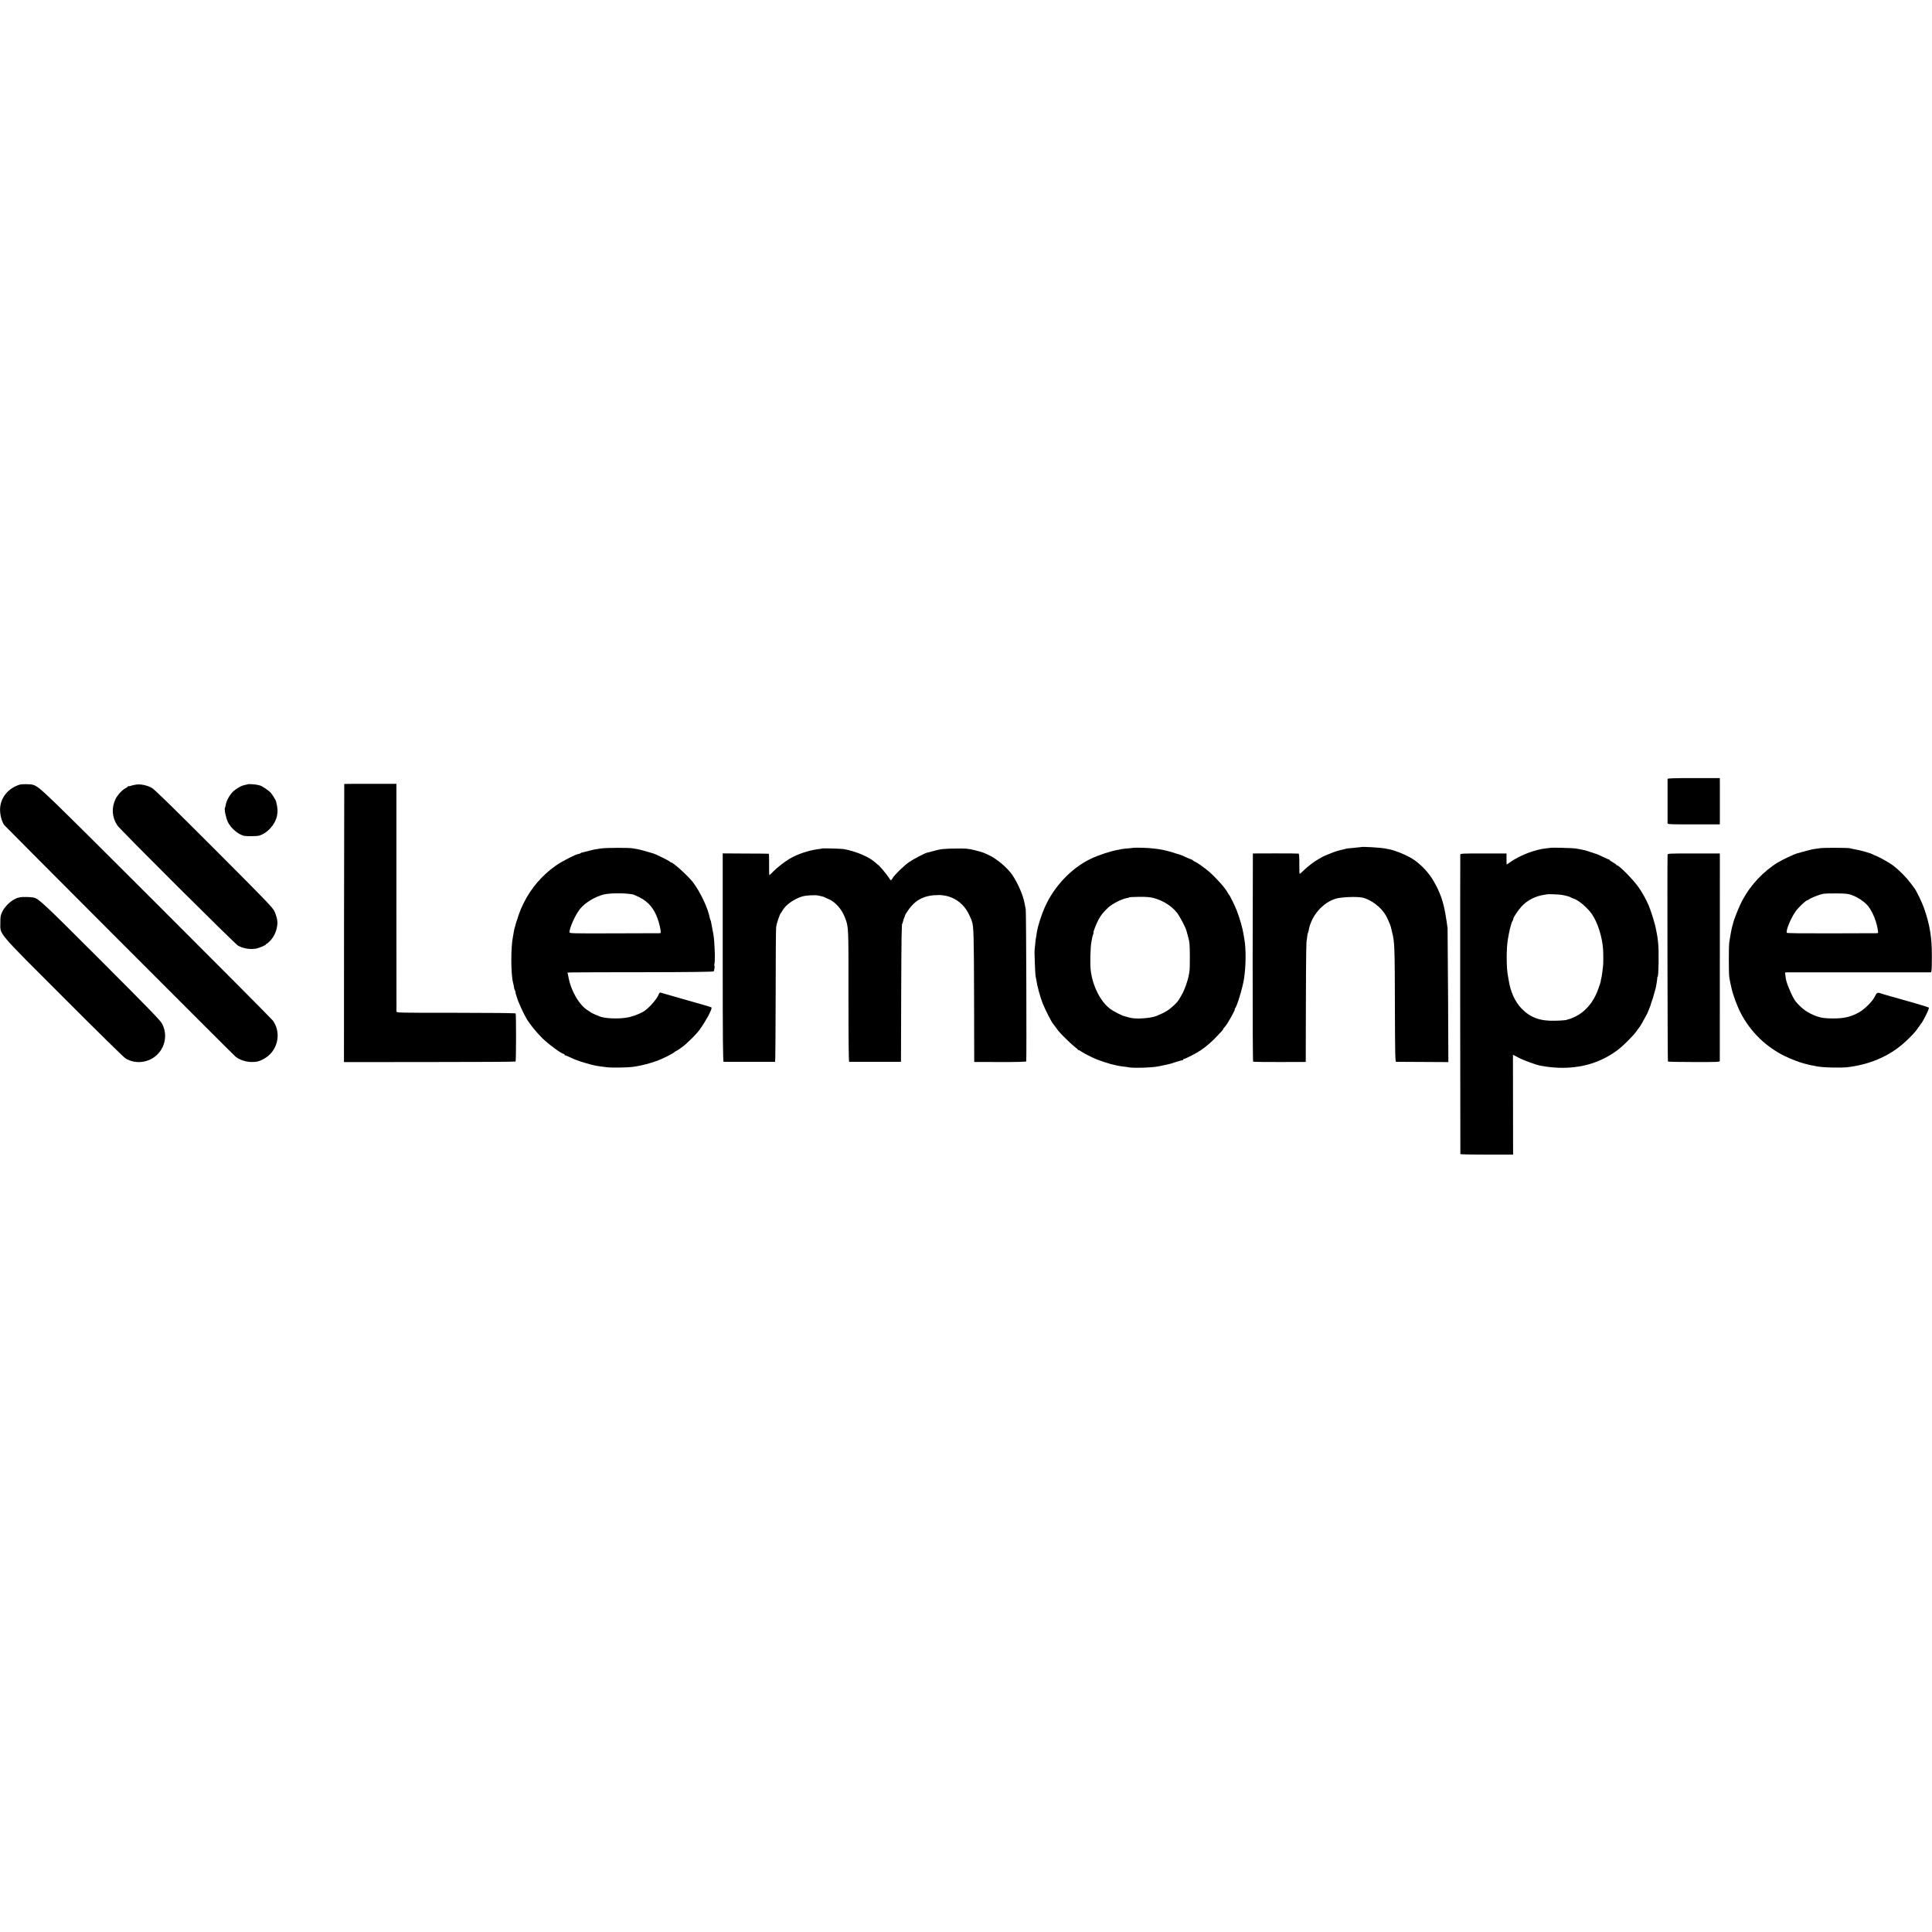 <?xml version="1.0" standalone="no"?>
<!DOCTYPE svg PUBLIC "-//W3C//DTD SVG 20010904//EN"
 "http://www.w3.org/TR/2001/REC-SVG-20010904/DTD/svg10.dtd">
<svg version="1.0" xmlns="http://www.w3.org/2000/svg"
 width="2704pt" height="2704pt" viewBox="0 0 2704 2704"
 preserveAspectRatio="xMidYMid meet">
<g transform="translate(0,2704) scale(0.1,-0.1)"
fill="#000000" stroke="none">
<path d="M23339 16138 c-1 -16 -1 -597 0 -620 1 -15 32 -16 366 -16 l365 0 1
51 c0 71 0 458 0 535 l-1 62 -365 0 c-285 0 -365 -3 -366 -12z"/>
<path d="M275 16058 c-163 -51 -270 -184 -274 -342 -2 -80 24 -178 60 -225 22
-28 3206 -3217 3237 -3241 75 -60 202 -88 303 -67 57 12 139 59 183 107 121
129 136 323 36 465 -16 22 -753 763 -1637 1646 -1604 1601 -1623 1620 -1718
1654 -31 12 -156 13 -190 3z"/>
<path d="M1905 16059 c-27 -4 -62 -12 -77 -18 -16 -6 -28 -7 -28 -3 0 4 -4 2
-8 -4 -4 -6 -20 -18 -37 -27 -46 -23 -110 -93 -138 -150 -59 -123 -50 -257 25
-369 44 -64 1650 -1664 1693 -1686 78 -39 160 -52 247 -39 39 6 138 48 138 58
0 5 5 9 10 9 6 0 29 19 50 42 62 64 97 150 103 248 2 40 -16 110 -41 164 -26
55 -115 147 -850 883 -623 623 -834 829 -872 849 -66 34 -152 52 -215 43z"/>
<path d="M3467 16064 c-2 -2 -14 -6 -28 -8 -13 -2 -24 -5 -24 -6 0 -1 -8 -3
-18 -5 -23 -4 -96 -48 -128 -77 -55 -50 -103 -138 -112 -205 -2 -12 -5 -25 -8
-28 -14 -13 13 -145 41 -202 43 -87 148 -175 230 -192 35 -7 170 -5 200 2 115
29 227 149 255 271 15 66 12 116 -10 206 -5 21 -51 96 -77 126 -25 29 -125 96
-148 100 -3 0 -17 4 -31 8 -27 8 -137 15 -142 10z"/>
<path d="M4818 16068 c0 -2 -2 -878 -3 -1948 l-1 -1945 1198 1 c659 0 1201 3
1204 7 8 8 9 660 1 673 -3 5 -357 9 -836 9 -828 0 -831 0 -832 20 0 11 0 732
-1 1603 l0 1582 -364 0 c-200 0 -365 -1 -366 -2z"/>
<path d="M19047 15184 c-1 -1 -40 -5 -87 -9 -85 -7 -125 -12 -125 -15 0 -1
-11 -4 -25 -6 -14 -3 -43 -10 -65 -16 -22 -6 -42 -12 -45 -13 -17 -4 -61 -21
-100 -38 -25 -11 -50 -21 -56 -23 -7 -1 -45 -21 -85 -45 -76 -44 -141 -93
-218 -166 -25 -24 -47 -43 -51 -43 -3 0 -6 63 -5 140 1 89 -3 141 -10 143 -5
2 -152 3 -325 3 l-315 -1 -3 -1454 c-1 -864 2 -1457 7 -1460 5 -3 173 -6 373
-5 l363 1 2 814 c2 699 5 894 13 894 1 0 3 19 5 43 2 23 7 47 10 52 4 6 8 23
11 38 34 201 194 388 378 444 78 23 286 32 369 16 122 -25 266 -133 334 -252
19 -32 64 -136 68 -155 2 -9 10 -43 18 -76 36 -138 38 -197 40 -1067 2 -657 4
-748 17 -749 8 0 176 -2 373 -2 l358 -2 -4 930 c-3 512 -6 937 -7 945 -38 282
-65 389 -133 540 -25 56 -93 174 -110 192 -6 7 -24 30 -39 50 -36 47 -116 123
-176 166 -88 63 -265 138 -369 158 -13 2 -35 6 -50 9 -72 13 -325 28 -336 19z"/>
<path d="M8410 15165 c-72 -10 -100 -15 -162 -31 -5 -1 -9 -2 -10 -4 -2 -1
-12 -3 -22 -5 -11 -2 -31 -7 -45 -11 -14 -4 -29 -8 -33 -8 -3 -1 -10 -4 -14
-8 -4 -5 -13 -8 -20 -8 -35 0 -241 -105 -329 -168 -188 -133 -340 -310 -441
-512 -24 -49 -44 -91 -44 -93 0 -3 -7 -22 -16 -43 -9 -22 -16 -39 -15 -39 1 0
-8 -27 -19 -60 -12 -33 -24 -71 -26 -84 -3 -14 -7 -28 -9 -32 -3 -4 -7 -24
-11 -45 -3 -22 -9 -57 -14 -79 -32 -148 -31 -524 0 -646 6 -19 11 -48 13 -65
2 -16 9 -39 16 -51 6 -13 9 -23 7 -23 -3 0 -1 -12 5 -27 6 -16 12 -35 14 -43
9 -44 91 -225 136 -300 44 -75 136 -188 219 -270 81 -81 270 -220 298 -220 6
0 12 -4 12 -10 0 -5 4 -10 9 -10 5 0 35 -12 67 -27 33 -15 61 -28 64 -29 3 0
19 -6 35 -13 42 -18 213 -68 261 -76 40 -7 62 -10 149 -21 78 -10 291 -7 384
6 107 15 248 51 343 89 84 33 205 95 228 116 9 8 20 15 23 15 8 0 104 68 128
90 8 8 35 33 60 56 53 49 117 119 142 154 99 140 183 300 163 311 -10 6 -230
71 -301 89 -26 7 -167 47 -335 96 -30 9 -63 18 -72 21 -13 3 -21 -4 -28 -22
-23 -61 -112 -167 -192 -228 -39 -31 -139 -73 -218 -92 -105 -26 -299 -25
-395 2 -28 7 -139 56 -145 63 -3 3 -22 16 -42 28 -123 75 -241 281 -274 477
-3 17 -7 36 -9 43 -5 15 -121 13 1070 15 635 1 971 5 974 12 10 23 17 84 10
79 -5 -3 -5 5 -1 18 14 40 5 324 -14 423 -2 11 -9 47 -15 80 -6 33 -13 71 -16
84 -2 14 -6 28 -9 33 -3 5 -7 18 -10 31 -25 137 -135 368 -238 502 -71 90
-274 275 -304 275 -6 0 -12 4 -14 9 -3 9 -205 109 -235 116 -10 3 -55 16 -99
29 -45 14 -99 27 -121 31 -21 3 -50 8 -63 11 -50 11 -368 10 -450 -1z m465
-649 c99 -42 153 -75 205 -127 83 -83 140 -212 166 -373 4 -26 1 -36 -8 -37
-7 0 -295 -1 -641 -2 -601 -2 -627 -1 -627 16 0 61 87 253 150 328 72 87 205
168 330 200 90 24 366 20 425 -5z"/>
<path d="M15858 15174 c-2 -1 -32 -5 -68 -8 -36 -2 -77 -7 -92 -10 -16 -3 -38
-8 -50 -10 -104 -18 -260 -69 -378 -124 -271 -127 -520 -389 -649 -684 -43
-97 -94 -255 -106 -328 -3 -19 -9 -57 -14 -85 -5 -27 -9 -57 -9 -65 0 -8 -3
-40 -7 -70 -4 -30 -7 -66 -6 -80 0 -14 3 -88 5 -165 3 -77 7 -151 10 -165 3
-13 8 -42 12 -65 12 -81 49 -218 86 -315 32 -83 128 -272 148 -290 3 -3 17
-21 30 -40 14 -19 32 -44 40 -55 29 -38 175 -182 225 -221 28 -21 52 -42 53
-46 2 -5 9 -8 15 -8 6 0 18 -6 26 -14 23 -19 156 -88 221 -113 136 -53 268
-89 370 -100 25 -2 63 -8 85 -12 72 -12 320 -4 405 14 14 3 39 8 55 11 25 4
83 18 120 27 6 2 44 14 85 27 41 13 78 23 83 22 4 -1 7 2 7 8 0 5 6 10 13 10
18 0 180 84 235 122 77 53 157 122 226 197 28 30 59 63 69 73 9 10 17 22 17
26 0 5 9 17 20 27 33 30 159 255 143 255 -5 0 -3 4 3 8 23 16 104 280 124 407
29 180 31 431 5 565 -3 13 -7 40 -10 60 -12 83 -56 237 -95 335 -31 79 -98
215 -111 225 -3 3 -12 16 -19 30 -32 62 -149 193 -256 289 -49 44 -187 141
-200 141 -4 0 -15 7 -25 16 -9 8 -23 17 -31 18 -7 1 -40 15 -73 30 -33 16 -64
29 -70 30 -5 2 -41 13 -80 25 -38 13 -86 27 -105 31 -19 5 -44 10 -55 13 -67
16 -196 30 -302 32 -68 1 -124 1 -125 -1z m297 -705 c126 -35 243 -110 317
-202 38 -49 122 -207 133 -252 3 -11 14 -54 26 -95 18 -63 21 -104 22 -260 1
-102 -2 -201 -6 -220 -4 -19 -9 -48 -12 -65 -9 -51 -55 -183 -79 -228 -57
-106 -71 -125 -118 -170 -79 -75 -127 -105 -252 -156 -80 -33 -282 -47 -366
-26 -14 3 -32 8 -40 10 -8 2 -15 4 -15 5 0 1 -11 3 -23 6 -33 6 -159 70 -202
102 -139 104 -250 324 -275 547 -10 84 -4 319 10 392 13 72 16 84 25 108 5 14
8 25 5 25 -8 0 35 113 67 173 37 70 62 101 133 170 63 61 213 135 287 141 3 1
9 4 12 7 4 3 69 6 144 7 107 0 154 -4 207 -19z"/>
<path d="M21708 15175 c-2 -1 -31 -5 -66 -8 -154 -15 -368 -97 -505 -193 -26
-19 -48 -34 -50 -34 -1 0 -2 35 -2 78 l0 77 -322 0 c-281 1 -322 -1 -325 -15
-3 -12 -1 -4169 1 -4192 1 -5 167 -8 370 -8 l368 0 -1 699 -1 699 75 -39 c73
-39 242 -101 310 -114 334 -64 653 -25 910 112 124 66 204 126 305 228 93 94
103 106 145 165 13 19 27 37 30 40 3 3 11 16 19 30 28 48 87 155 88 160 3 9
21 54 34 85 7 17 14 35 14 40 1 6 5 19 9 30 17 44 26 72 36 115 6 25 14 52 17
60 3 8 7 22 8 30 1 8 6 33 10 55 4 22 8 52 9 68 0 15 3 27 6 27 14 0 20 358 7
475 -7 68 -11 95 -23 153 -3 15 -7 36 -9 47 -10 61 -72 258 -101 325 -41 91
-91 182 -143 255 -72 103 -271 305 -301 305 -5 0 -10 3 -10 8 0 4 -20 18 -45
32 -25 14 -45 28 -45 32 0 5 -4 8 -10 8 -5 0 -46 18 -91 40 -45 22 -86 40 -90
40 -4 0 -20 5 -36 11 -15 6 -28 10 -28 9 0 -1 -13 4 -30 10 -42 16 -107 31
-200 46 -32 5 -332 13 -337 9z m147 -659 c55 -9 118 -26 130 -36 6 -4 21 -11
35 -15 72 -22 196 -127 260 -219 80 -117 144 -317 156 -486 5 -76 5 -218 -1
-252 -2 -12 -6 -48 -10 -79 -3 -31 -10 -71 -15 -88 -5 -17 -7 -31 -5 -31 2 0
-12 -43 -30 -95 -53 -153 -124 -258 -235 -347 -45 -36 -142 -85 -183 -92 -12
-3 -22 -5 -22 -6 0 -7 -60 -13 -165 -16 -211 -7 -348 42 -473 169 -93 95 -158
239 -182 402 -2 11 -6 34 -9 50 -24 113 -25 394 -1 525 11 62 14 79 30 150 10
41 24 84 31 95 8 11 14 26 14 35 0 20 70 125 117 175 81 87 194 144 318 162
22 3 41 6 42 7 5 4 163 -2 198 -8z"/>
<path d="M25475 15169 c-27 -4 -66 -10 -85 -12 -29 -4 -100 -22 -240 -61 -40
-11 -206 -90 -264 -125 -206 -125 -385 -316 -500 -532 -44 -81 -120 -272 -130
-321 -2 -13 -7 -30 -10 -38 -3 -8 -8 -26 -10 -40 -3 -14 -7 -36 -10 -50 -3
-13 -8 -41 -11 -61 -3 -20 -9 -54 -12 -75 -9 -52 -9 -437 0 -494 4 -25 10 -58
14 -75 9 -40 8 -36 17 -75 22 -100 82 -261 135 -360 137 -257 347 -461 609
-590 83 -41 221 -94 272 -105 8 -1 33 -8 55 -14 22 -5 54 -13 70 -15 17 -3 39
-8 50 -10 91 -18 342 -24 445 -11 336 43 619 176 834 390 97 96 102 103 156
180 19 28 37 52 40 55 3 3 28 49 55 102 31 61 46 101 40 106 -8 7 -217 70
-355 107 -8 2 -40 11 -70 20 -30 9 -80 23 -110 31 -51 14 -103 29 -140 42 -45
15 -54 9 -87 -58 -28 -56 -141 -168 -208 -205 -119 -67 -208 -89 -365 -89
-112 0 -169 7 -230 29 -123 43 -209 103 -296 206 -47 57 -142 281 -142 339 0
8 -3 27 -6 43 -5 21 -3 27 11 28 10 0 471 0 1024 0 l1007 0 5 26 c3 14 5 105
5 202 1 259 -28 437 -108 667 -27 79 -110 252 -137 284 -6 8 -30 39 -51 68
-59 80 -149 171 -240 244 -38 31 -187 116 -232 134 -25 9 -49 20 -55 24 -23
17 -194 65 -265 75 -24 4 -49 9 -54 12 -14 9 -364 10 -421 2z m450 -659 c74
-28 149 -77 203 -131 62 -63 127 -207 148 -324 2 -11 5 -32 8 -47 4 -21 1 -28
-12 -29 -9 0 -297 -1 -640 -2 -407 -1 -623 1 -625 8 -12 36 55 199 121 295 39
57 147 160 168 160 4 0 15 6 23 13 21 18 145 67 196 77 22 4 110 7 195 6 135
-2 163 -5 215 -26z"/>
<path d="M11508 15165 c-2 -2 -25 -5 -53 -9 -135 -16 -306 -74 -410 -139 -73
-44 -171 -122 -222 -174 -28 -29 -54 -53 -56 -53 -2 0 -4 68 -3 150 1 83 -1
151 -4 151 -3 1 -149 3 -325 3 l-320 2 0 -1458 c0 -1159 3 -1458 13 -1459 16
0 710 0 720 0 4 1 7 416 8 924 0 507 3 941 7 965 7 49 52 182 64 191 4 3 15
19 23 35 40 77 164 166 280 200 51 15 181 22 225 12 56 -12 81 -19 90 -26 6
-4 26 -13 45 -20 97 -38 193 -145 237 -265 50 -135 49 -106 48 -1092 0 -609 3
-923 10 -924 14 0 675 0 702 0 l23 1 3 943 c3 817 6 992 16 992 2 0 4 8 7 18
7 31 11 42 22 70 7 16 12 31 12 33 0 3 17 31 39 62 103 151 231 215 431 215
175 -1 328 -94 411 -250 19 -38 39 -79 43 -93 5 -14 9 -27 10 -30 23 -61 27
-205 29 -1054 l2 -909 362 -1 c234 -1 364 3 366 9 6 18 0 2100 -7 2130 -3 17
-9 46 -13 65 -3 19 -7 37 -8 40 -1 3 -5 19 -9 35 -25 96 -90 237 -154 334 -70
105 -225 236 -342 288 -19 8 -49 22 -66 29 -18 8 -76 24 -131 37 -86 21 -120
23 -259 21 -176 -3 -205 -6 -314 -36 -41 -11 -79 -21 -85 -22 -32 -7 -197 -93
-253 -133 -74 -52 -200 -175 -228 -222 -10 -17 -21 -31 -25 -31 -4 0 -18 17
-30 38 -28 44 -127 163 -146 175 -7 4 -25 20 -41 34 -84 78 -255 152 -437 189
-29 6 -302 14 -307 9z"/>
<path d="M23339 15075 c-5 -123 0 -2887 5 -2892 3 -4 168 -7 366 -7 313 -1
360 1 360 14 1 30 2 2797 1 2850 l-1 55 -365 0 c-360 0 -365 0 -366 -20z"/>
<path d="M278 14481 c-16 -5 -28 -8 -28 -6 0 2 -21 -8 -47 -21 -66 -33 -138
-106 -170 -173 -25 -50 -28 -67 -28 -156 0 -172 -61 -101 884 -1046 454 -455
844 -838 866 -851 81 -50 174 -65 272 -43 232 53 352 310 244 523 -24 48 -164
192 -858 887 -816 816 -868 865 -943 883 -38 9 -168 11 -192 3z"/>
</g>
</svg>
